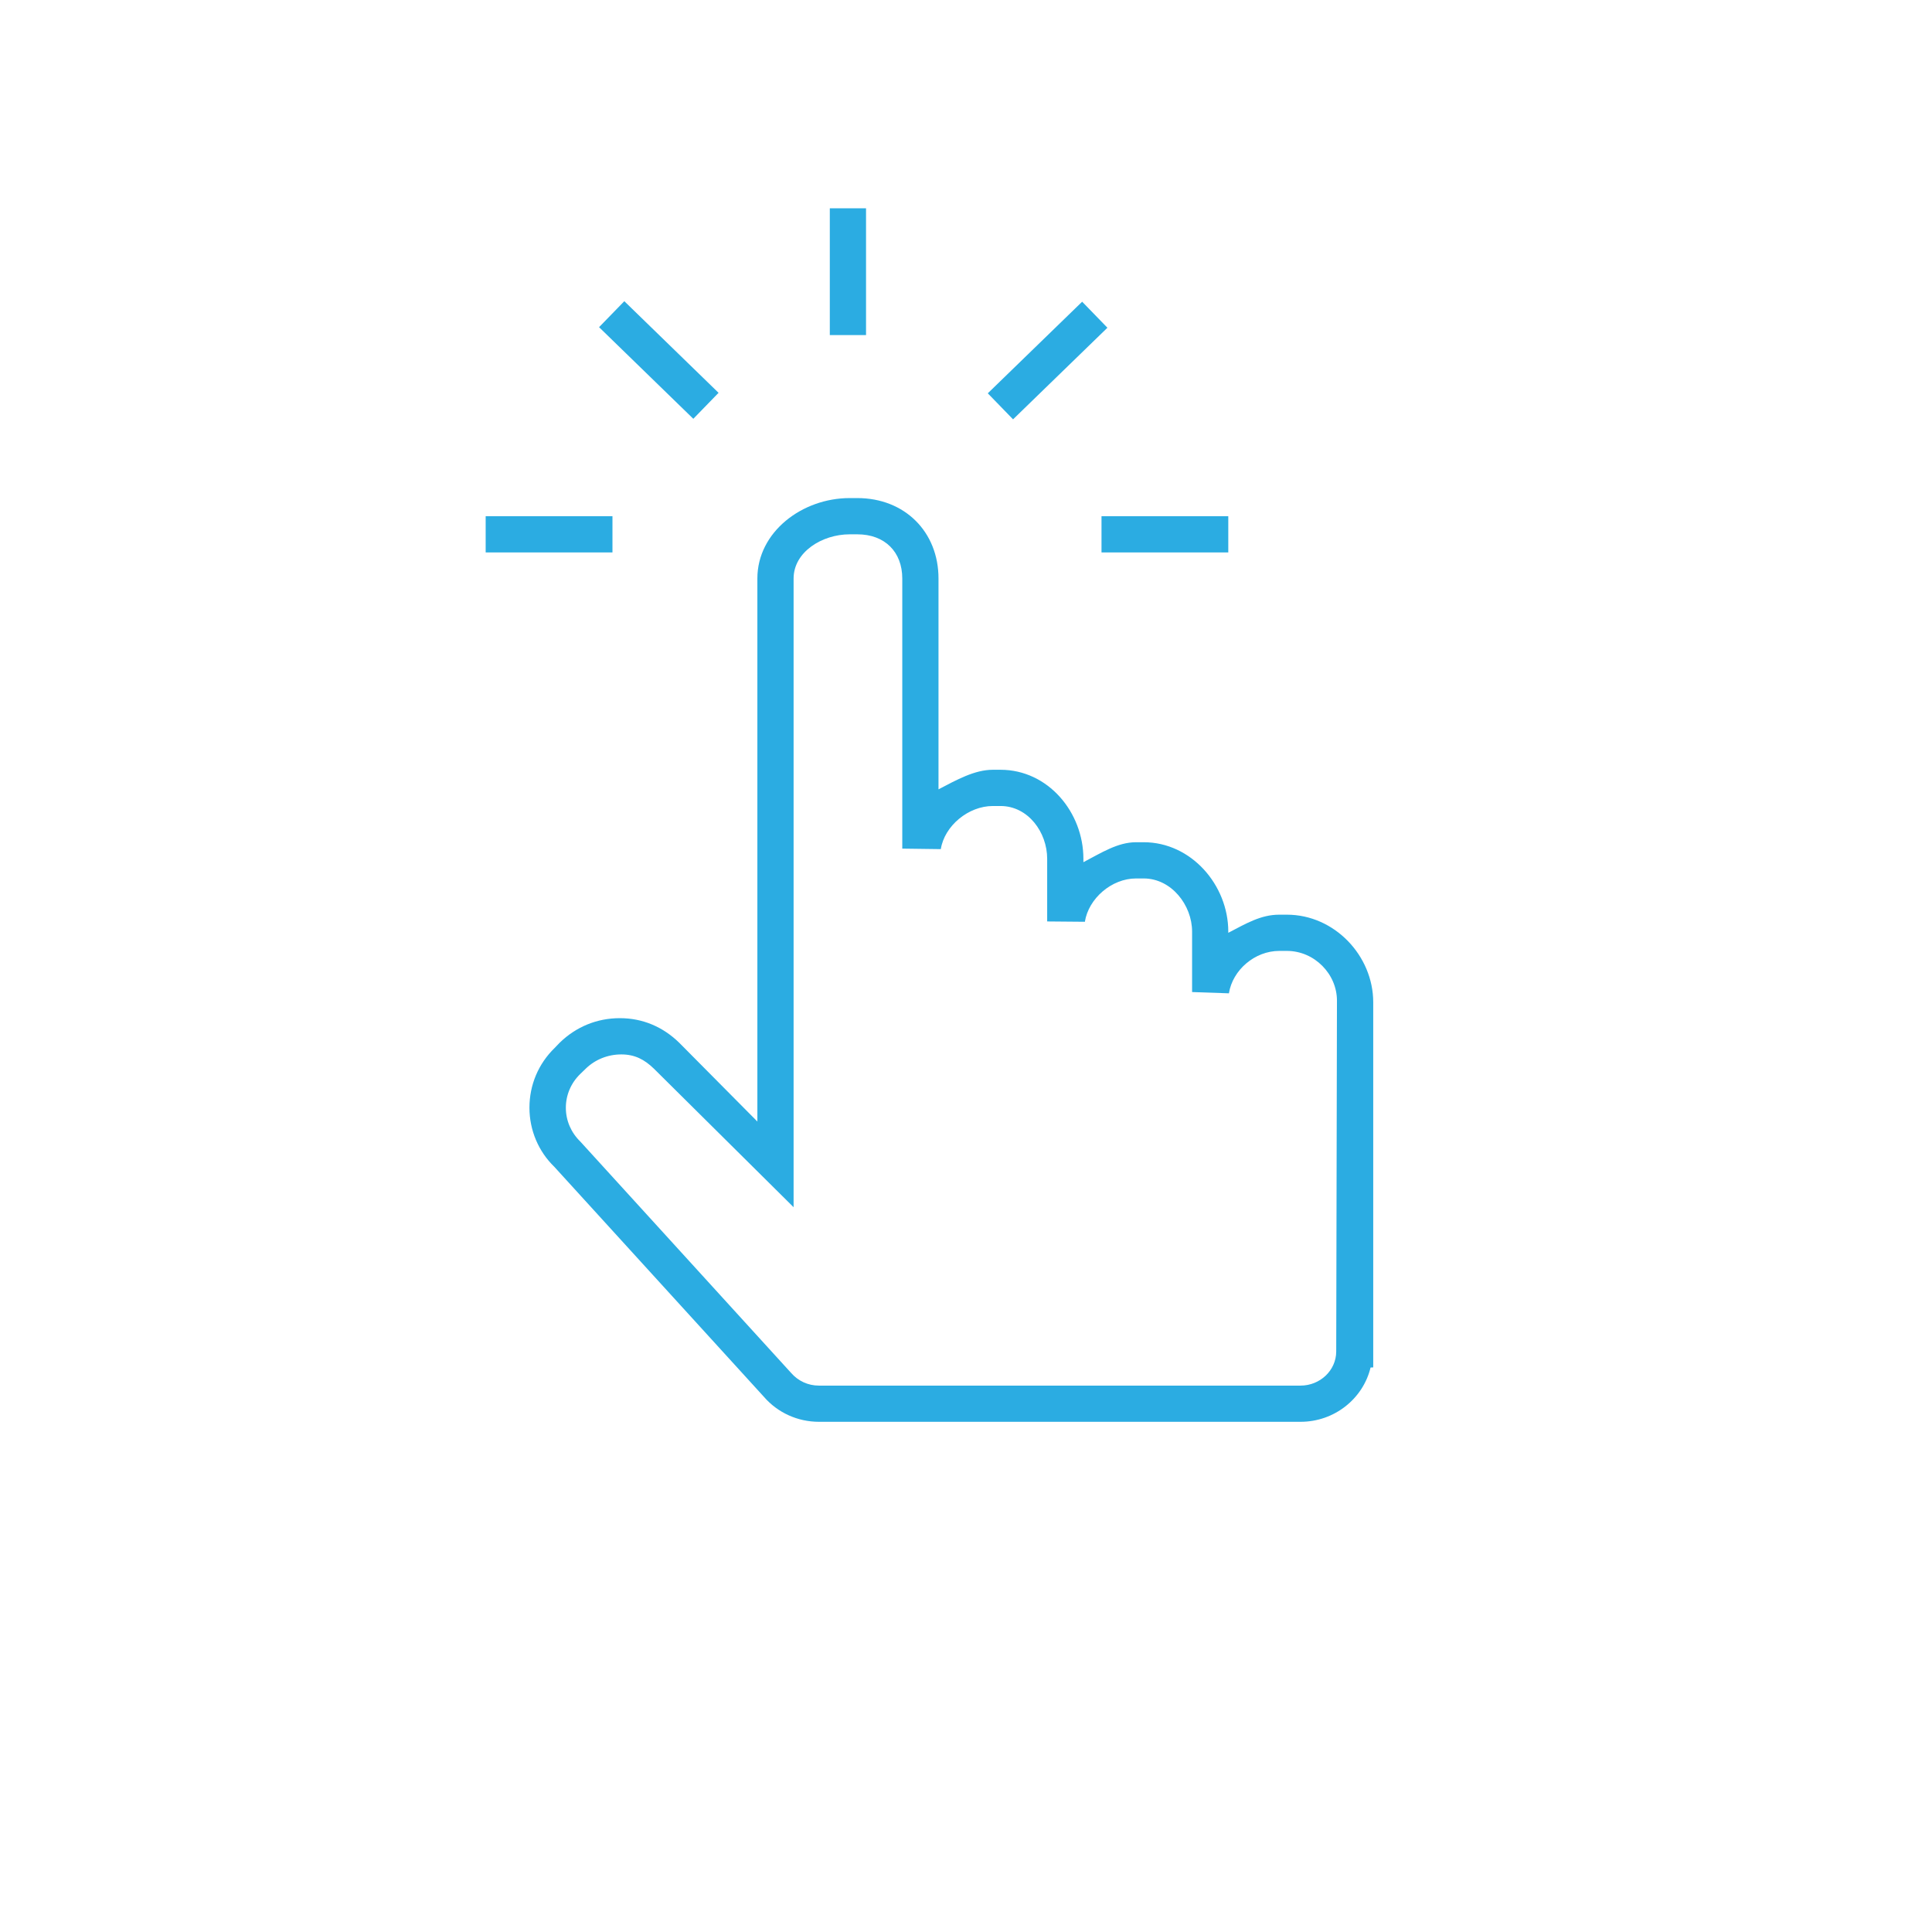 <?xml version="1.0" encoding="utf-8"?>
<!-- Generator: Adobe Illustrator 13.0.0, SVG Export Plug-In . SVG Version: 6.00 Build 14948)  -->
<!DOCTYPE svg PUBLIC "-//W3C//DTD SVG 1.1//EN" "http://www.w3.org/Graphics/SVG/1.1/DTD/svg11.dtd">
<svg version="1.1" id="Layer_1" xmlns="http://www.w3.org/2000/svg" xmlns:xlink="http://www.w3.org/1999/xlink" x="0px" y="0px"
	 width="128px" height="128px" viewBox="0 0 128 128" enable-background="new 0 0 128 128" xml:space="preserve">
<path fill="#2BACE2" d="M85.26,60.6h-0.505c-1.211,0-2.178,0.574-3.378,1.201V61.72c0-3.081-2.452-5.92-5.604-5.92h-0.506
	c-1.211,0-2.289,0.695-3.489,1.322v-0.227c0-3.081-2.341-5.896-5.493-5.896h-0.505c-1.21,0-2.402,0.67-3.602,1.297v-13.97
	c0-3.081-2.227-5.327-5.38-5.327h-0.505c-3.152,0-6.115,2.247-6.115,5.327v35.979l-5.183-5.226c-1.077-1.047-2.411-1.623-3.93-1.623
	c-1.522,0-2.902,0.576-3.98,1.622l-0.335,0.348c-1.086,1.056-1.673,2.463-1.673,3.962s0.606,2.906,1.643,3.911l13.894,15.247
	c0.908,1.05,2.237,1.652,3.641,1.652h31.909c2.252,0,4.145-1.538,4.64-3.596l0.176-0.008V66.399
	C90.978,63.319,88.412,60.6,85.26,60.6 M88.528,89.537c0,1.248-1.063,2.263-2.366,2.263H54.253c-0.707,0-1.372-0.3-1.845-0.846
	l-13.96-15.322c-0.619-0.602-0.959-1.397-0.959-2.242s0.341-1.641,0.957-2.239l0.36-0.348c0.627-0.609,1.465-0.945,2.358-0.945
	s1.532,0.336,2.161,0.946l9.253,9.177V38.327c0-1.756,1.886-2.927,3.715-2.927h0.505c1.83,0,2.98,1.171,2.98,2.927v17.896
	l2.553,0.034c0.245-1.541,1.822-2.857,3.449-2.857h0.505c1.83,0,3.093,1.739,3.093,3.496v4.152l2.497,0.022
	c0.245-1.541,1.768-2.87,3.393-2.87h0.506c1.829,0,3.205,1.762,3.205,3.52v4.006l2.44,0.084C81.663,64.268,83.129,63,84.755,63
	h0.505c1.829,0,3.317,1.536,3.317,3.293L88.528,89.537z"/>
<rect x="32.177" y="34.2" fill="#2BACE2" width="8.4" height="2.4"/>
<rect x="54.977" y="13.8" fill="#2BACE2" width="2.4" height="8.4"/>
<rect x="39.32" y="22.646" transform="matrix(0.717 0.697 -0.697 0.717 28.954 -23.688)" fill="#2BACE2" width="8.709" height="2.4"/>
<rect x="72.978" y="34.2" fill="#2BACE2" width="8.399" height="2.4"/>
<rect x="68.177" y="19.492" transform="matrix(0.697 0.718 -0.718 0.697 38.171 -42.548)" fill="#2BACE2" width="2.402" height="8.707"/>
</svg>

